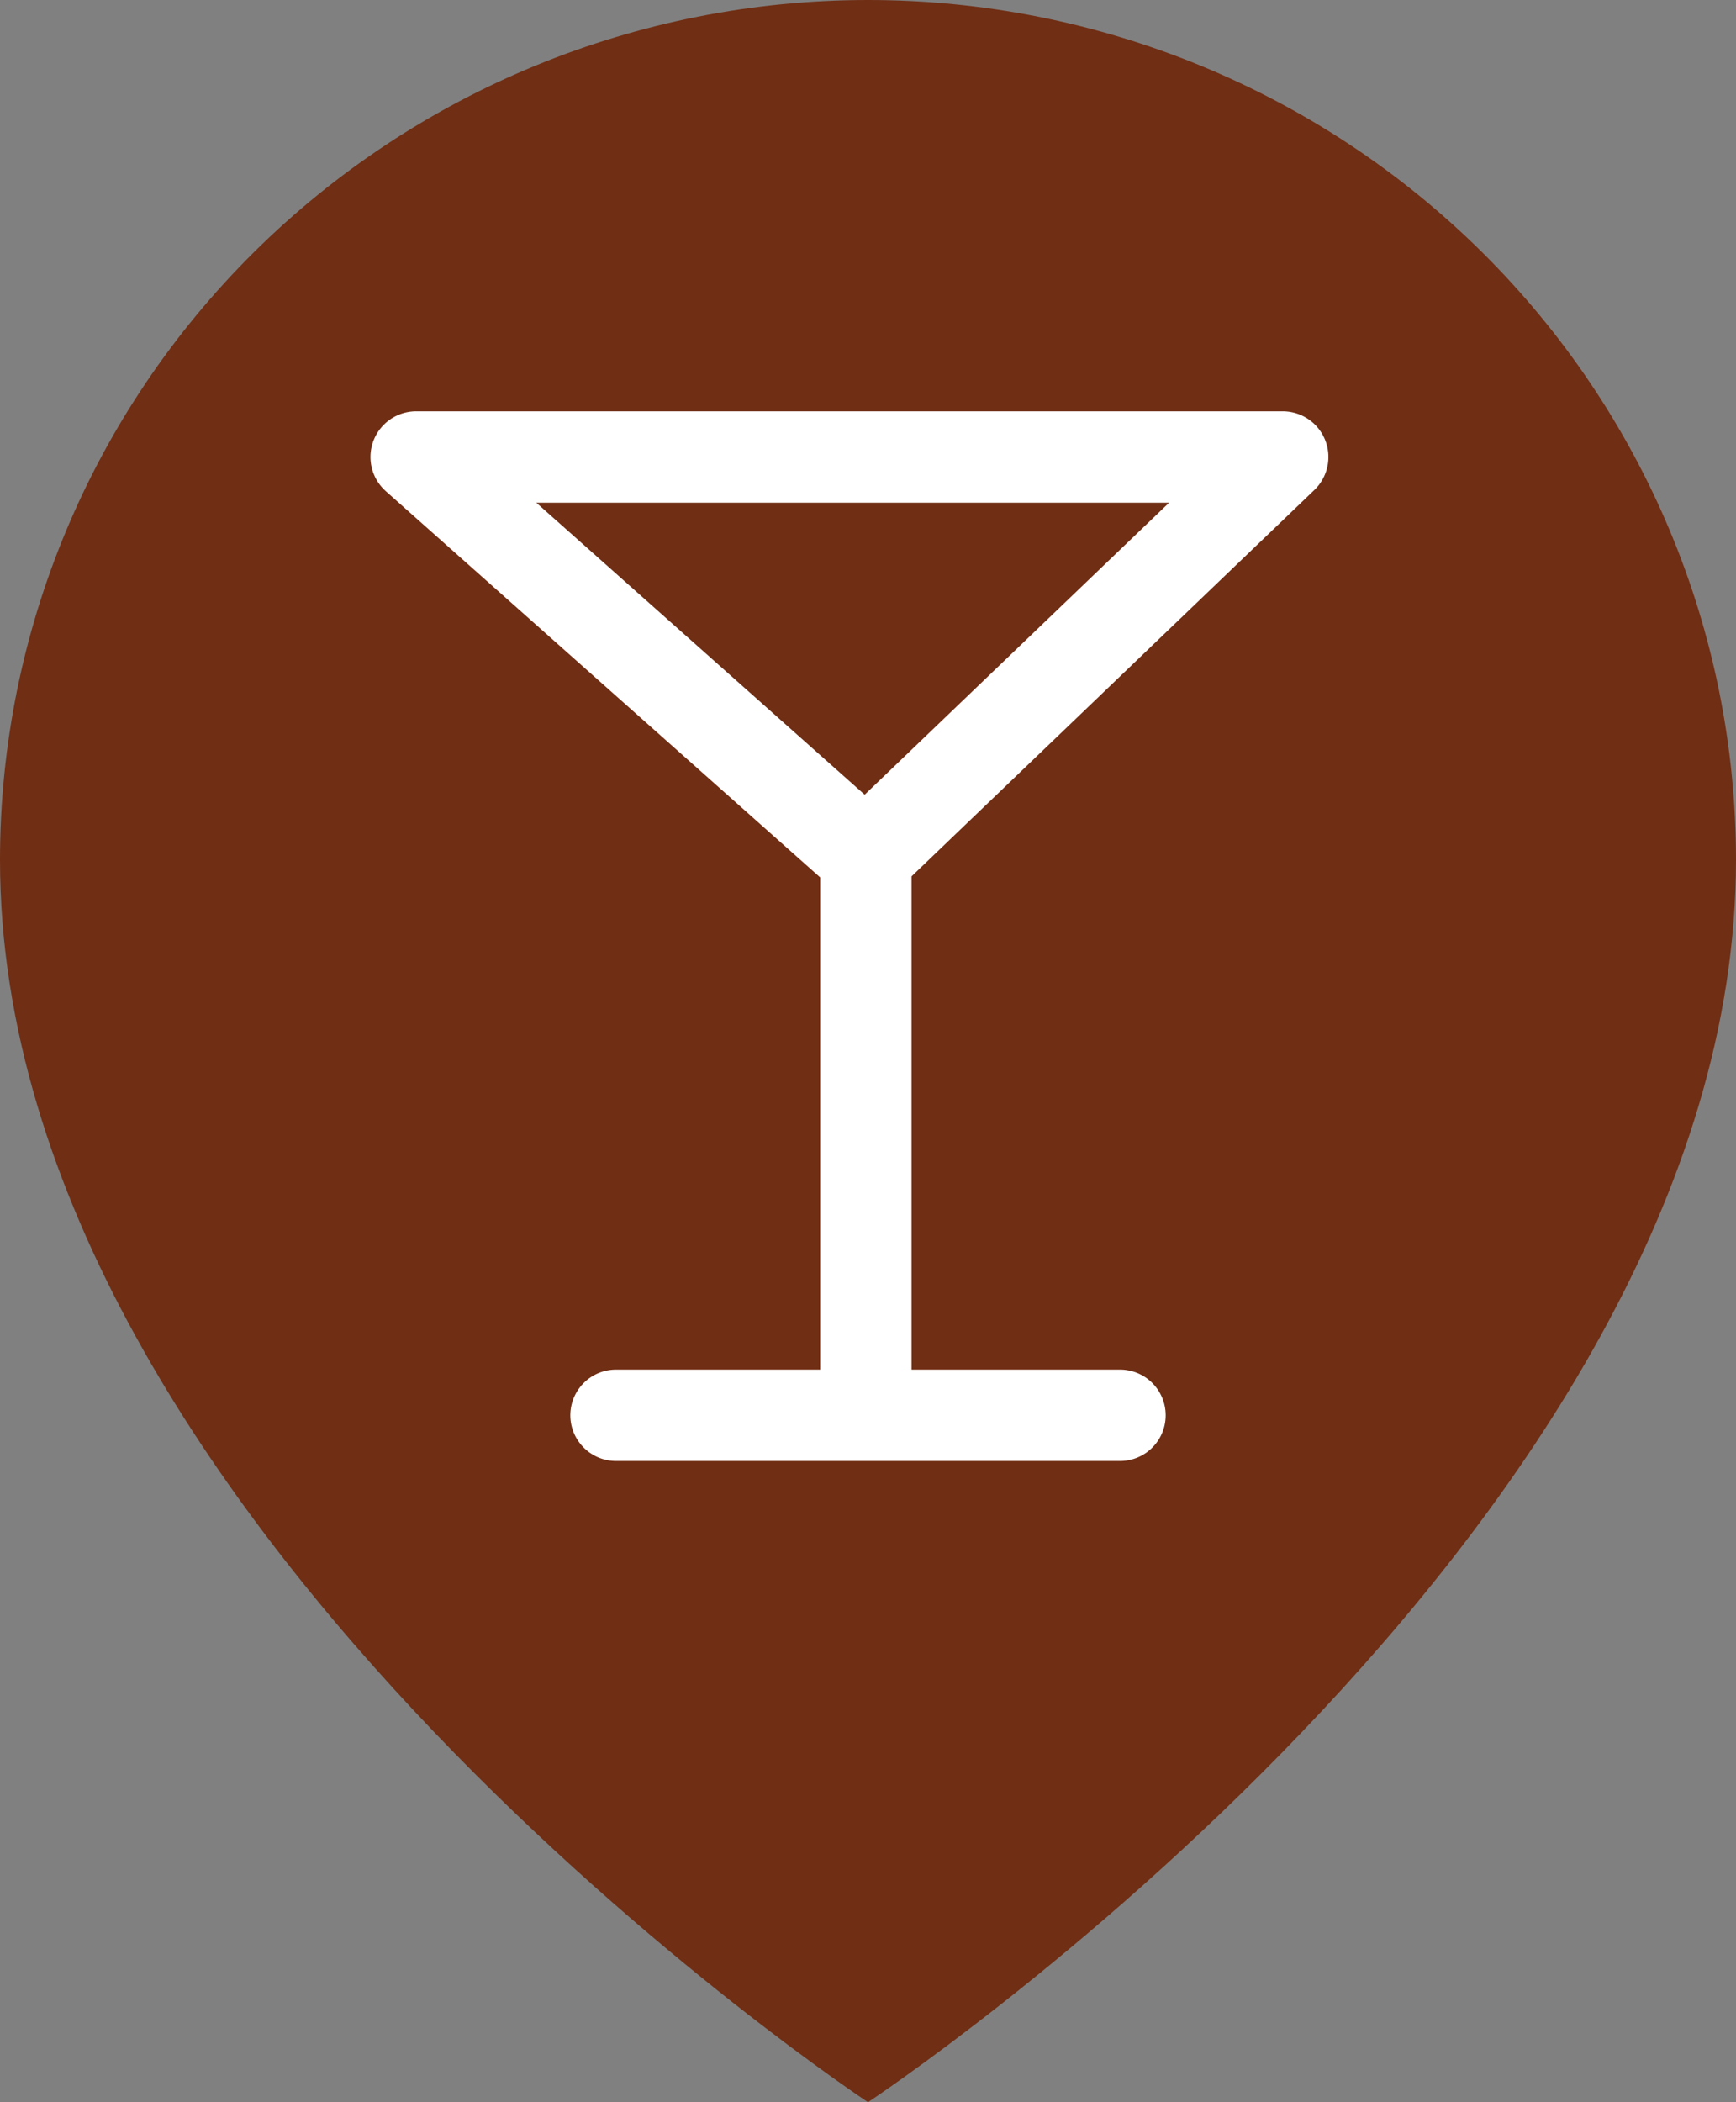 <svg width="38" height="46" viewBox="0 0 38 46" fill="none" xmlns="http://www.w3.org/2000/svg">
<rect x="0" y="0" width="38" height="46" fill="#808080" stroke="none"/>
<path d="M38 18.818C38 33.455 19 46 19 46C19 46 0 33.455 0 18.818C7.50886e-08 13.827 2.002 9.041 5.565 5.512C9.128 1.983 13.961 0 19 0C24.039 0 28.872 1.983 32.435 5.512C35.998 9.041 38 13.827 38 18.818Z" fill="#702E14"/>
<path d="M18.953 18.75L28.078 10H9.109L18.953 18.75ZM18.953 18.75V30.969M18.953 30.969H13.484M18.953 30.969H24.516" stroke="white" stroke-width="2" stroke-linecap="round" stroke-linejoin="round"/>
</svg>
